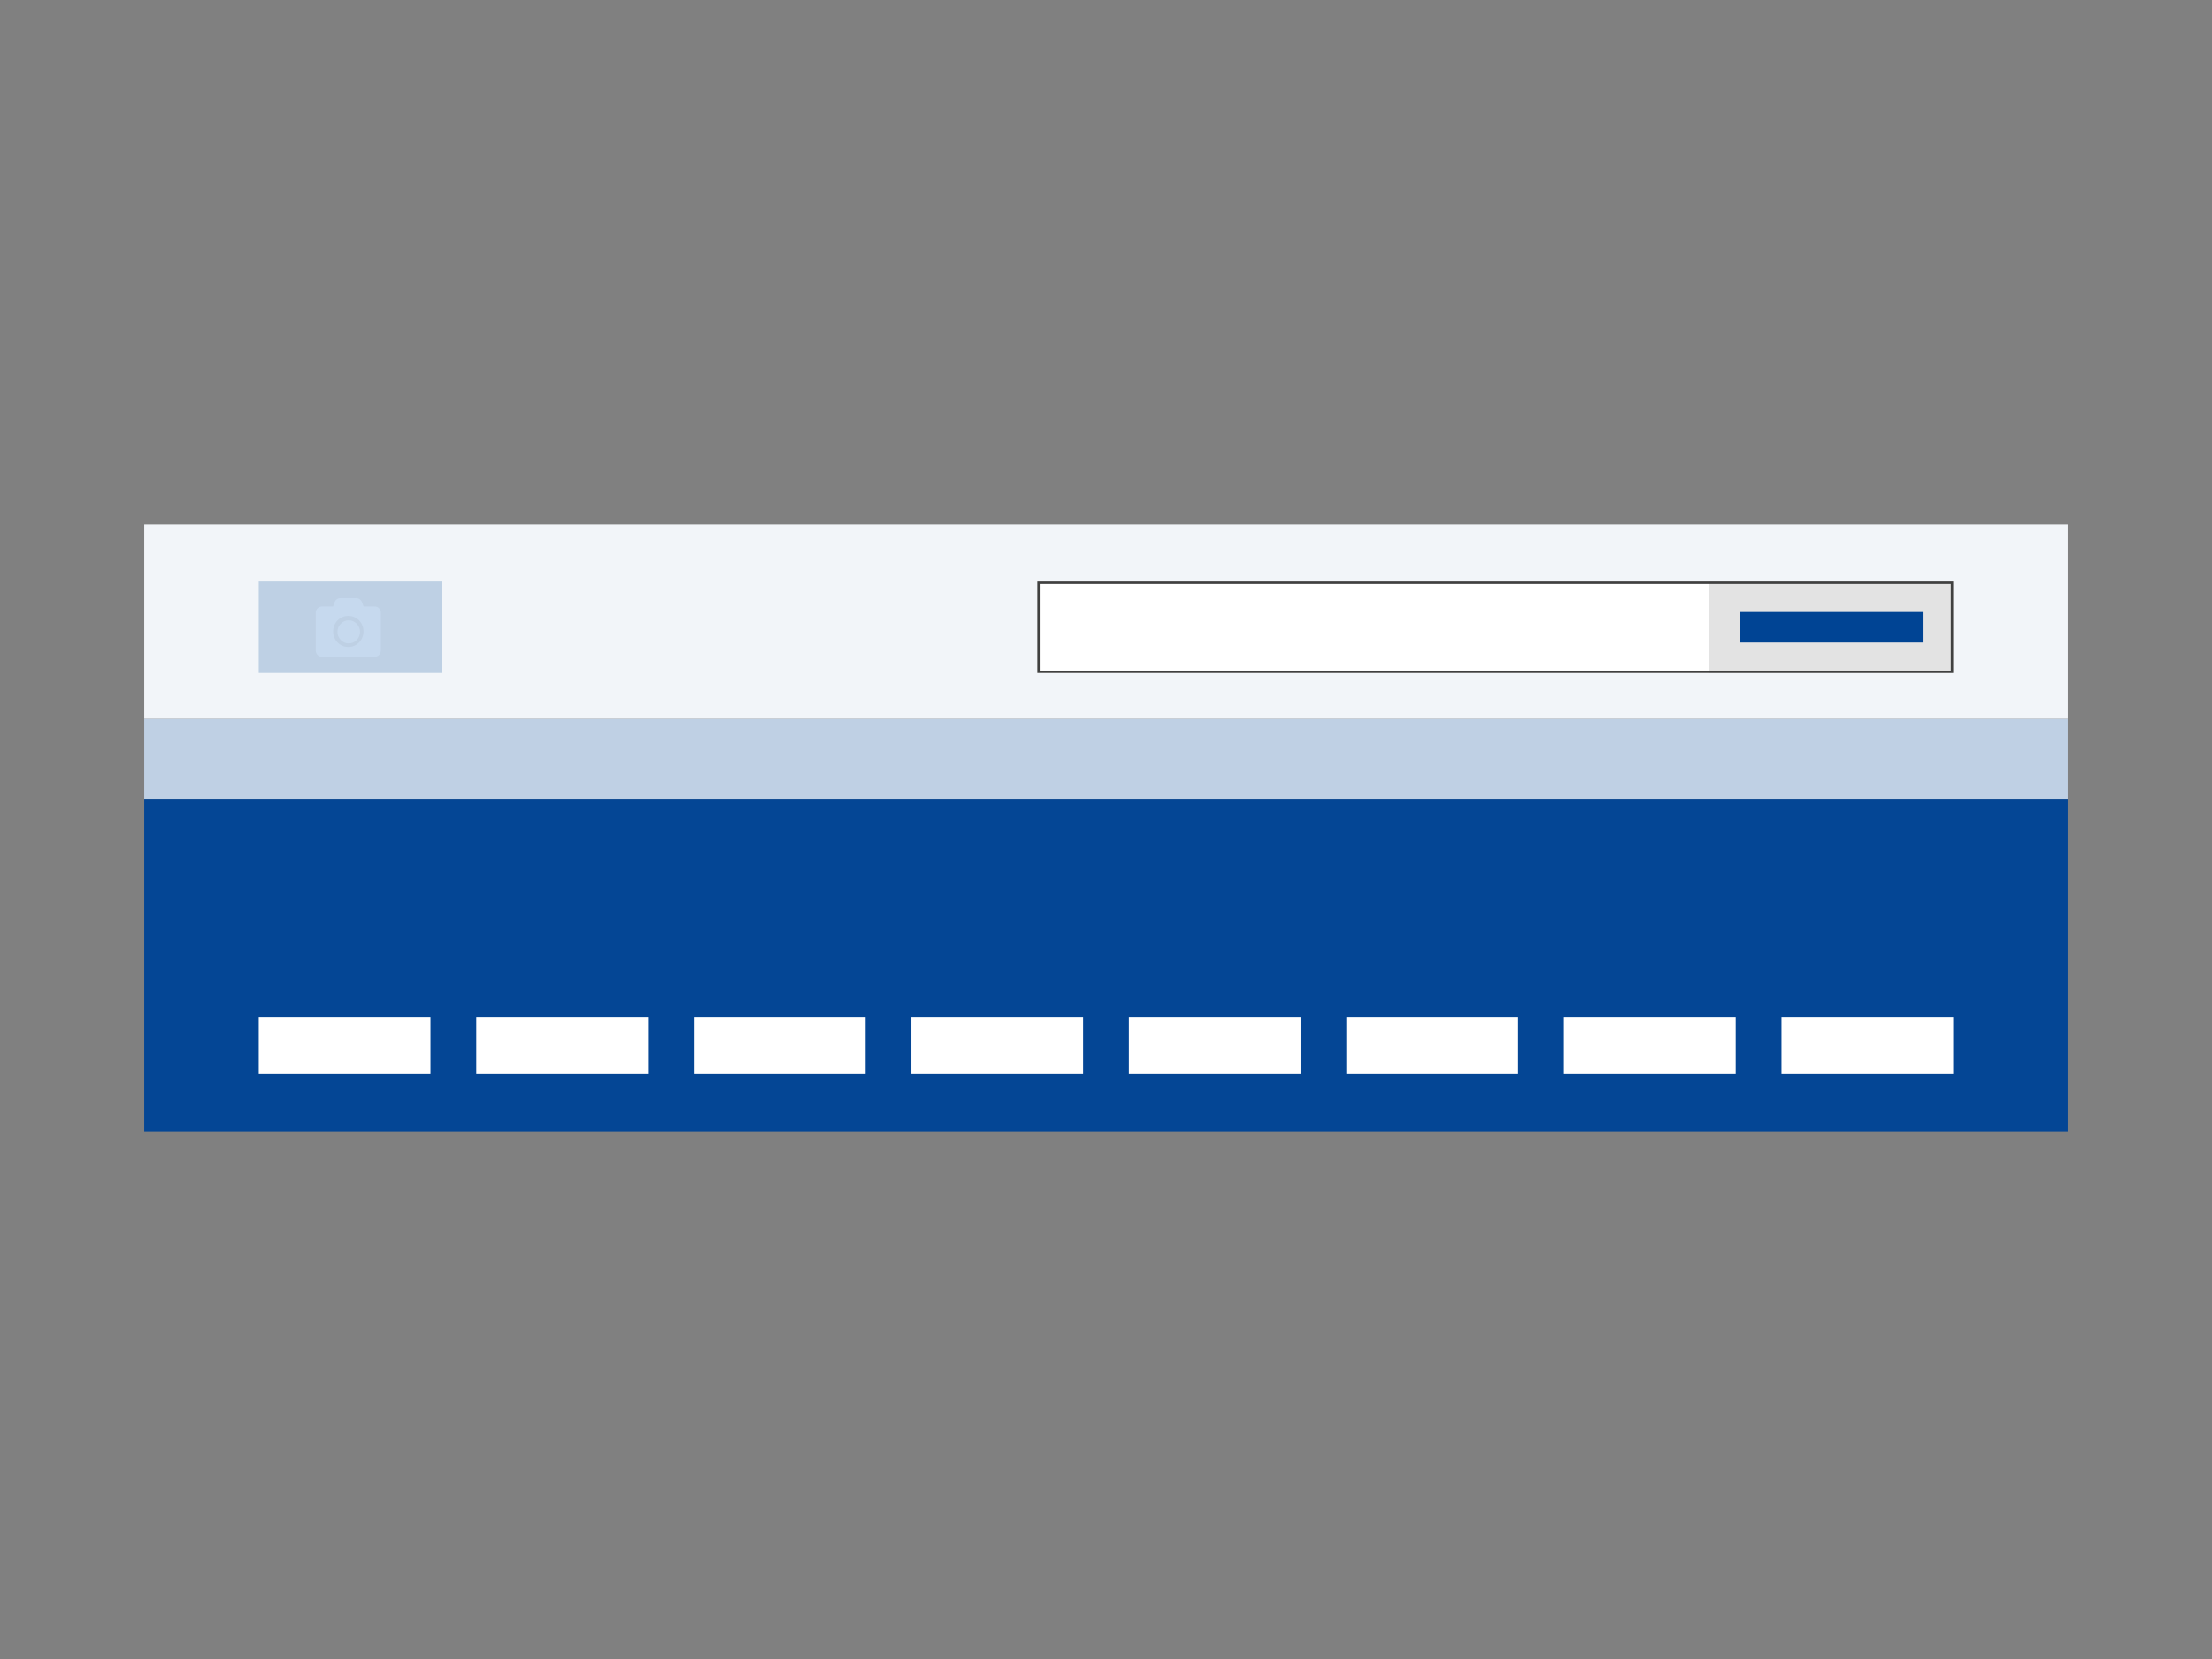 <svg width="460" height="345" viewBox="0 0 460 345" fill="none" xmlns="http://www.w3.org/2000/svg">
<rect x="0" y="0" width="460" height="345" fill="#808080" stroke="none"/>
<rect x="30" y="149.499" width="400" height="16.676" fill="#BFD0E4"/>
<rect x="30" y="109" width="400" height="40.499" fill="#F2F5F9"/>
<rect x="30" y="166.176" width="400" height="69.087" fill="#044695"/>
<path fill-rule="evenodd" clip-rule="evenodd" d="M53.809 223.351H89.524V211.439H53.809V223.351Z" fill="white"/>
<path fill-rule="evenodd" clip-rule="evenodd" d="M99.048 223.351H134.762V211.439H99.048V223.351Z" fill="white"/>
<path fill-rule="evenodd" clip-rule="evenodd" d="M144.286 223.351H180V211.439H144.286V223.351Z" fill="white"/>
<path fill-rule="evenodd" clip-rule="evenodd" d="M189.524 223.351H225.238V211.439H189.524V223.351Z" fill="white"/>
<path fill-rule="evenodd" clip-rule="evenodd" d="M234.762 223.351H270.476V211.439H234.762V223.351Z" fill="white"/>
<path fill-rule="evenodd" clip-rule="evenodd" d="M280 223.351H315.714V211.439H280V223.351Z" fill="white"/>
<path fill-rule="evenodd" clip-rule="evenodd" d="M325.238 223.351H360.952V211.439H325.238V223.351Z" fill="white"/>
<path fill-rule="evenodd" clip-rule="evenodd" d="M370.476 223.351H406.19V211.439H370.476V223.351Z" fill="white"/>
<rect x="53.809" y="120.912" width="38.095" height="19.058" fill="#BED0E4"/>
<path fill-rule="evenodd" clip-rule="evenodd" d="M79.206 127.426V135.267C79.206 135.63 79.083 135.939 78.836 136.193C78.589 136.447 78.289 136.574 77.936 136.574H66.931C66.579 136.574 66.279 136.447 66.032 136.193C65.785 135.939 65.661 135.63 65.661 135.267V127.426C65.661 127.063 65.785 126.754 66.032 126.5C66.279 126.246 66.579 126.119 66.931 126.119H69.259L69.577 125.221C69.683 124.967 69.841 124.762 70.053 124.608C70.264 124.454 70.503 124.377 70.767 124.377H74.1C74.365 124.377 74.603 124.454 74.815 124.608C75.026 124.762 75.185 124.967 75.291 125.221L75.608 126.119H77.936C78.289 126.119 78.589 126.246 78.836 126.5C79.083 126.754 79.206 127.063 79.206 127.426ZM75.594 131.307C75.594 130.714 75.454 130.171 75.173 129.677C74.892 129.182 74.51 128.792 74.027 128.504C73.544 128.217 73.013 128.073 72.434 128.073C71.854 128.073 71.323 128.217 70.84 128.504C70.358 128.792 69.976 129.182 69.695 129.677C69.414 130.171 69.273 130.714 69.273 131.307C69.273 131.9 69.414 132.444 69.695 132.938C69.976 133.432 70.358 133.823 70.84 134.11C71.323 134.398 71.854 134.541 72.434 134.541C73.013 134.541 73.544 134.398 74.027 134.11C74.51 133.823 74.892 133.432 75.173 132.938C75.454 132.444 75.594 131.9 75.594 131.307ZM74.178 133.092C74.641 132.619 74.872 132.055 74.872 131.399C74.872 130.744 74.641 130.18 74.178 129.707C73.716 129.234 73.164 128.997 72.524 128.997C71.884 128.997 71.332 129.234 70.87 129.707C70.408 130.18 70.176 130.744 70.176 131.399C70.176 132.055 70.408 132.619 70.87 133.092C71.332 133.565 71.884 133.802 72.524 133.802C73.164 133.802 73.716 133.565 74.178 133.092Z" fill="#C6D9EE"/>
<g clip-path="url(#clip0_309_801)">
<rect x="215.714" y="120.912" width="190.476" height="19.058" fill="white"/>
<rect x="355.397" y="120.912" width="50.794" height="19.058" fill="#E3E3E3"/>
<path fill-rule="evenodd" clip-rule="evenodd" d="M361.746 133.617H399.841V127.264H361.746V133.617Z" fill="#004494"/>
</g>
<rect x="215.964" y="121.162" width="189.976" height="18.558" stroke="#404040" stroke-width="0.5"/>
<defs>
<clipPath id="clip0_309_801">
<rect x="215.714" y="120.912" width="190.476" height="19.058" fill="white"/>
</clipPath>
</defs>
</svg>
